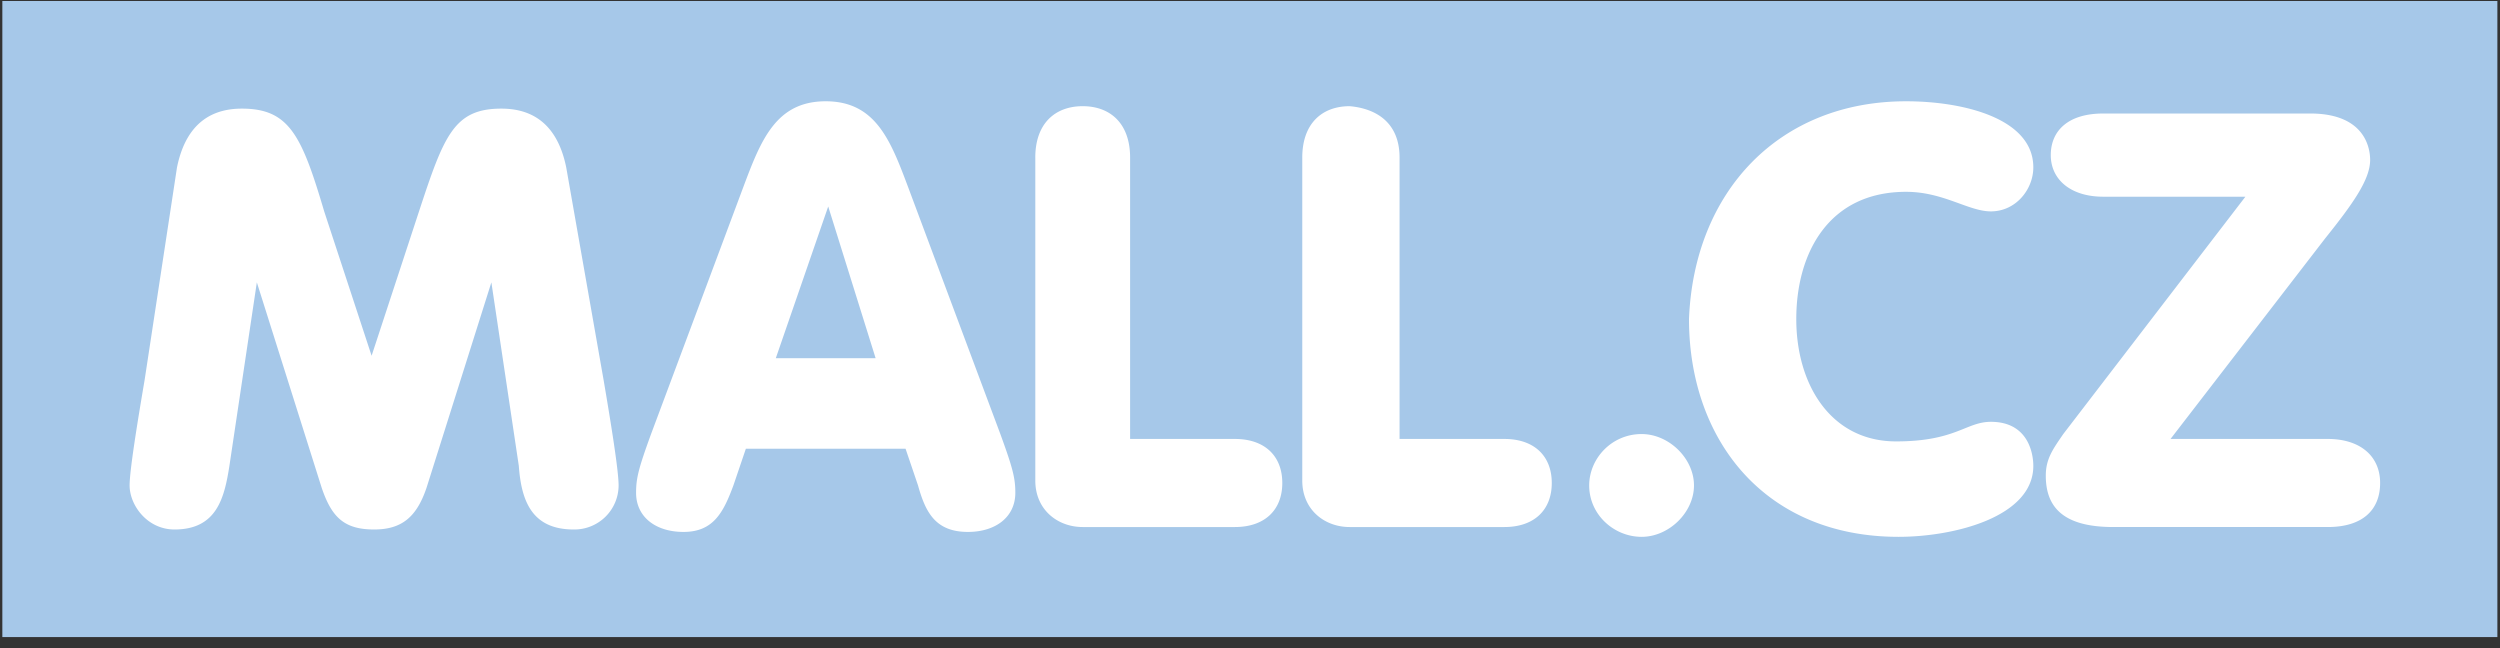 <svg width="162" height="42" viewBox="0 0 162 42" fill="none" xmlns="http://www.w3.org/2000/svg"><rect x="0" y="0" width="162" height="42" fill="#333333" stroke="none"/><g clip-path="url(#clip0_504_100)"><path d="M.152.063H161.83v41.224H.151V.063z" fill="#A6C8E9"/><path d="M11.47 10.844c.646-3.17 2.586-3.805 4.203-3.805 3.072 0 3.88 1.744 5.335 6.66l3.072 9.354 3.072-9.355c1.617-4.915 2.264-6.659 5.336-6.659 1.616 0 3.557.634 4.203 3.805l2.425 13.795c.486 2.854.97 5.867.97 6.818a2.866 2.866 0 01-2.91 2.854c-2.748 0-3.395-1.903-3.557-4.123l-1.778-11.891-4.204 13.318c-.646 1.903-1.617 2.696-3.395 2.696-1.94 0-2.748-.793-3.395-2.696l-4.204-13.318-1.778 11.891c-.324 2.062-.809 4.123-3.557 4.123-1.779 0-2.91-1.586-2.91-2.854 0-.951.485-3.964.97-6.818l2.101-13.795zm36.7 1.269c1.132-3.013 2.102-5.55 5.336-5.55 3.233 0 4.204 2.537 5.335 5.55l5.982 16.014c.809 2.22.97 2.854.97 3.806 0 1.585-1.293 2.536-3.071 2.536-2.102 0-2.749-1.268-3.234-3.012l-.808-2.379H48.332l-.808 2.379c-.647 1.744-1.294 3.012-3.234 3.012-1.778 0-3.072-.95-3.072-2.537 0-.95.162-1.585.97-3.805l5.982-16.014zm5.498 1.268l-3.396 9.83h6.468l-3.072-9.83zm13.419-3.17c0-2.22 1.293-3.33 3.072-3.33 1.778 0 3.072 1.11 3.072 3.33v18.233h6.79c1.94 0 3.072 1.11 3.072 2.854s-1.132 2.854-3.072 2.854H70.16c-1.617 0-3.072-1.11-3.072-3.012V10.21zm17.3 0c0-2.22 1.293-3.33 3.072-3.33 1.778.158 3.233 1.11 3.233 3.33v18.233h6.79c1.94 0 3.073 1.11 3.073 2.854s-1.132 2.854-3.072 2.854H87.458c-1.616 0-3.071-1.11-3.071-3.012V10.21zm21.988 17.916c1.778 0 3.395 1.586 3.395 3.33s-1.617 3.33-3.395 3.33-3.395-1.427-3.395-3.33c0-1.744 1.455-3.33 3.395-3.33zm17.138-21.564c3.719 0 8.246 1.11 8.246 4.281 0 1.427-1.132 2.854-2.749 2.854-1.455 0-3.072-1.268-5.497-1.268-5.012 0-7.114 3.964-7.114 8.245 0 4.281 2.264 7.928 6.467 7.928 3.881 0 4.527-1.269 6.144-1.269 2.425 0 2.749 2.062 2.749 2.854 0 3.33-5.174 4.599-8.731 4.599-8.731 0-13.581-6.343-13.581-14.112.323-8.245 5.82-14.112 14.066-14.112zm27.324 21.881c2.102 0 3.395 1.11 3.395 2.854s-1.132 2.854-3.395 2.854h-13.905c-3.395 0-4.365-1.427-4.365-3.33 0-1.11.485-1.744 1.132-2.695l11.802-15.38h-9.215c-2.102 0-3.396-1.11-3.396-2.695 0-1.586 1.132-2.696 3.396-2.696h13.419c3.395 0 3.88 2.061 3.88 3.013 0 1.268-1.131 2.854-2.91 5.074l-10.024 13.001h10.186z" fill="#fff"/></g><defs><clipPath id="clip0_504_100"><path fill="#fff" transform="translate(.152 .063)" d="M0 0h161.68v41.22H0z"/></clipPath></defs></svg>